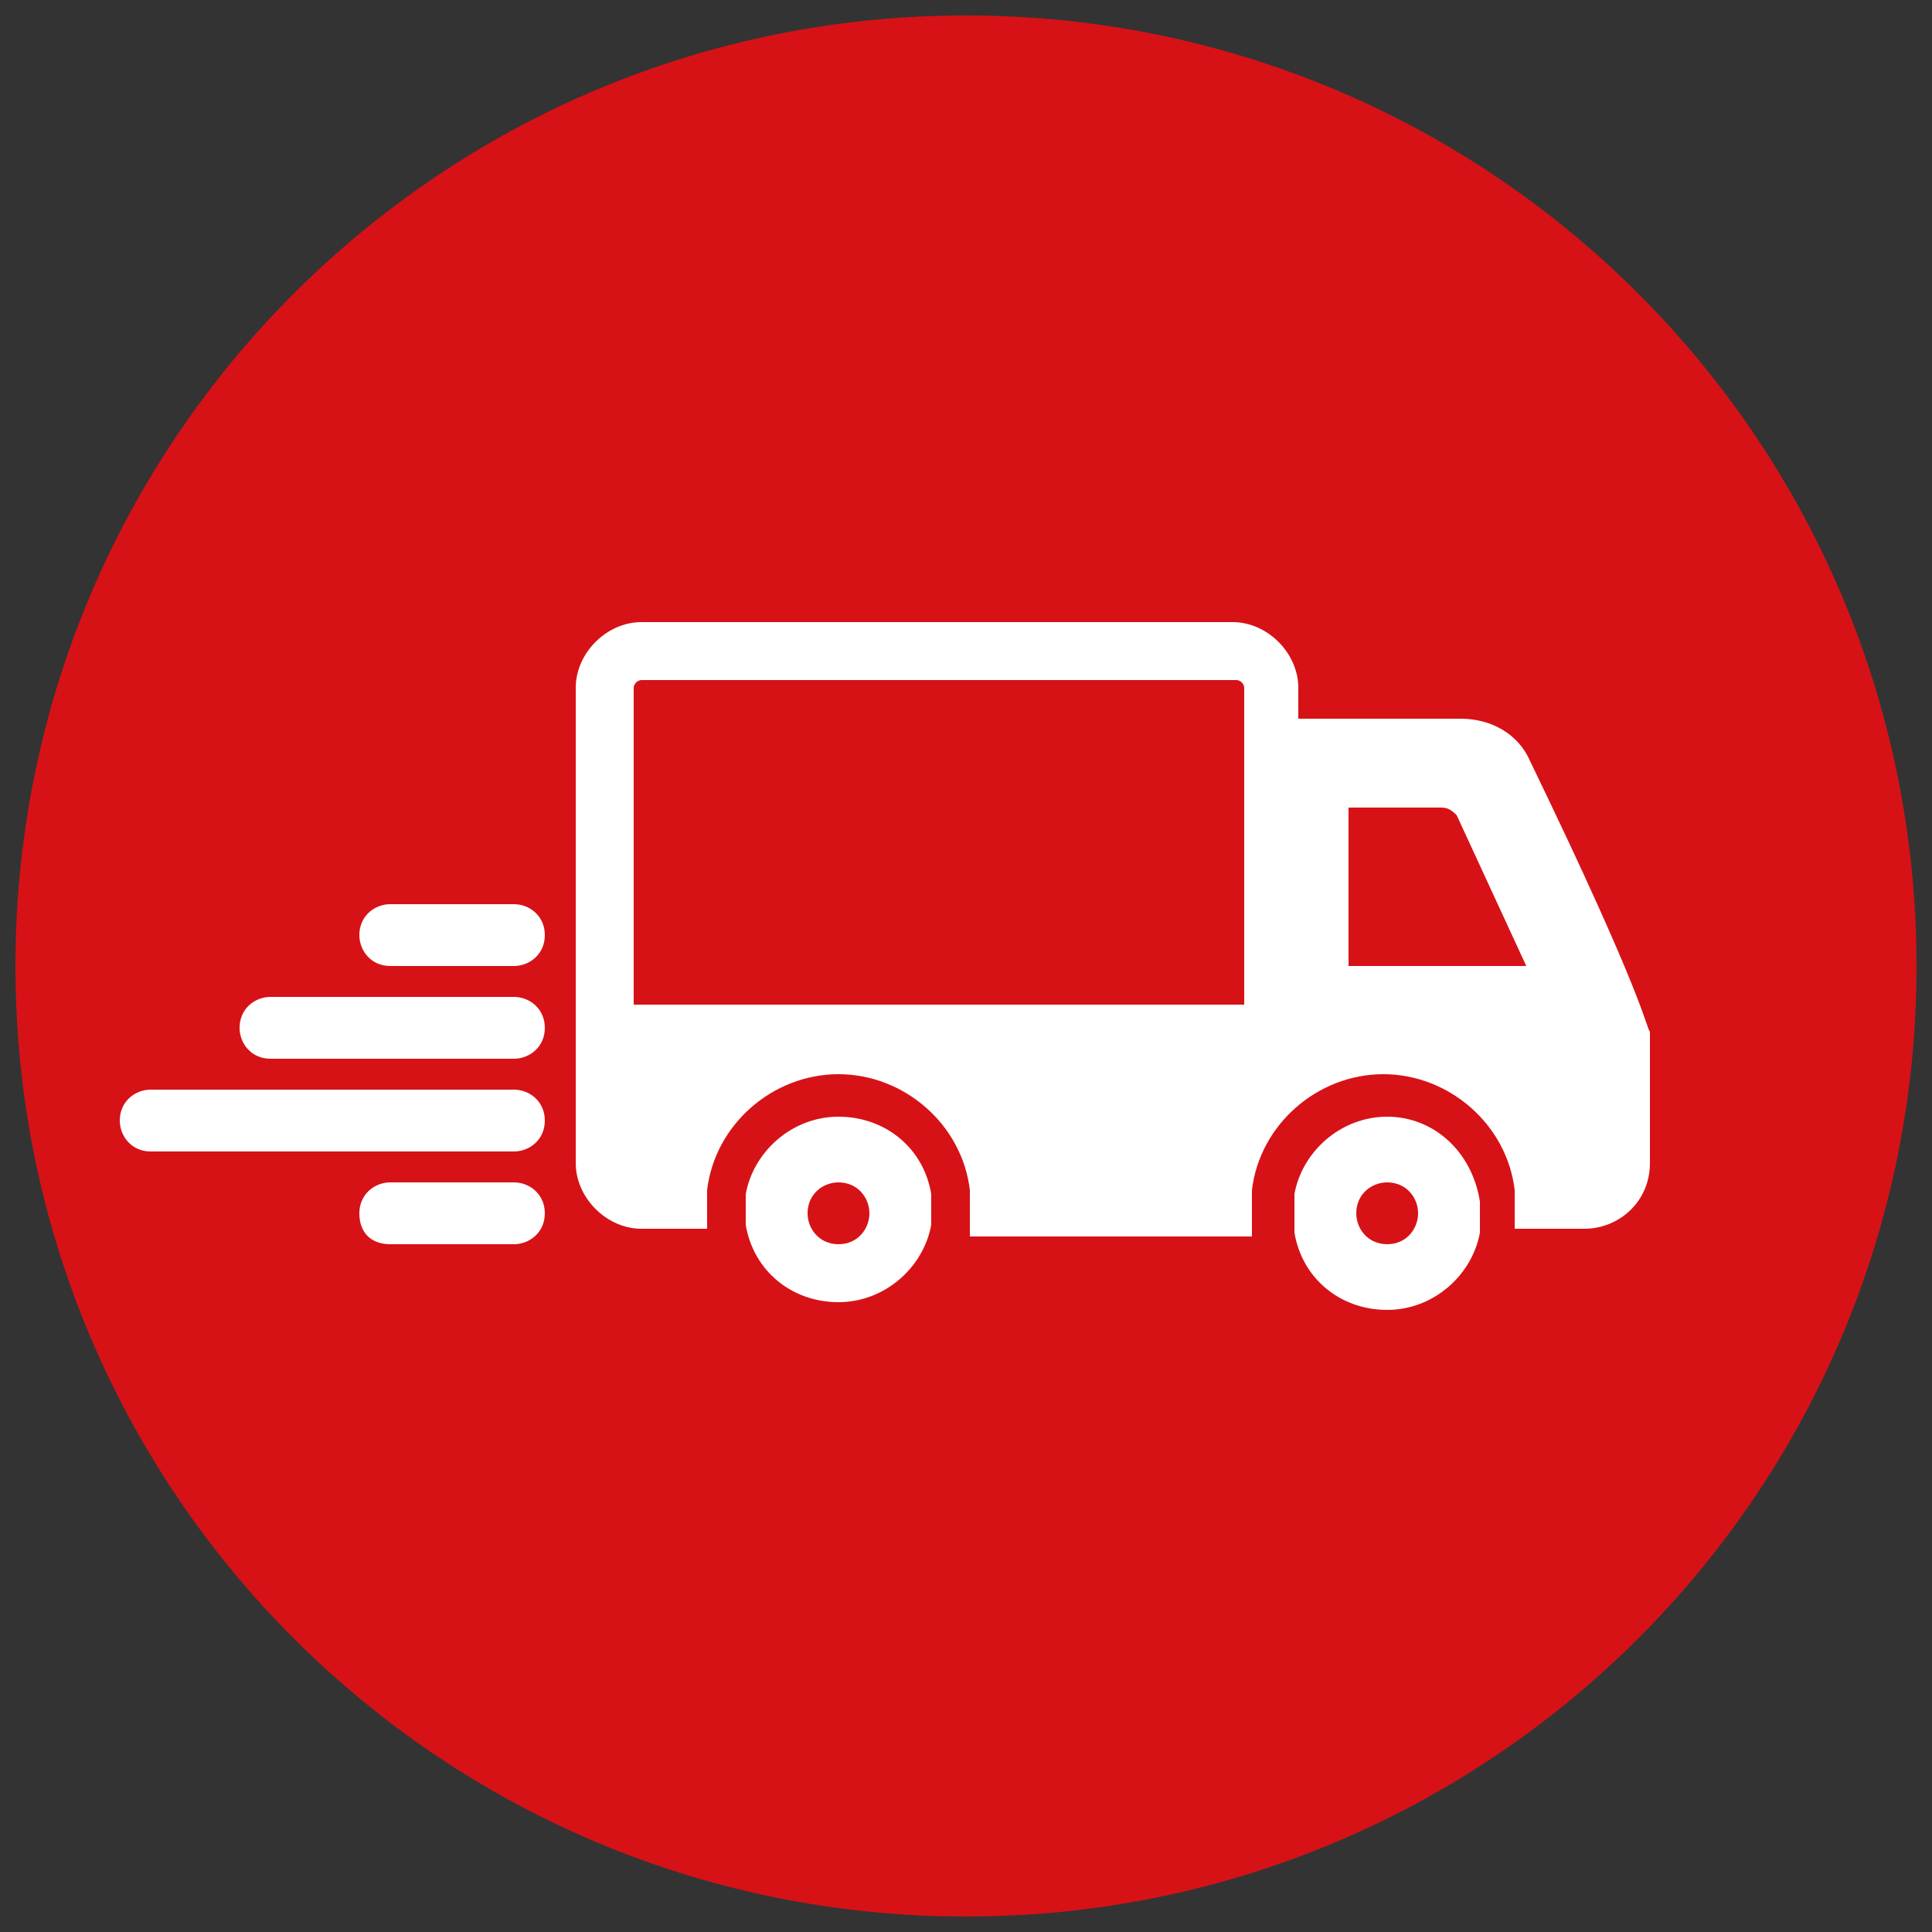 <?xml version="1.0" encoding="utf-8"?>
<!-- Generator: Adobe Illustrator 21.0.2, SVG Export Plug-In . SVG Version: 6.00 Build 0)  -->
<svg version="1.1" id="Ebene_1" xmlns="http://www.w3.org/2000/svg" xmlns:xlink="http://www.w3.org/1999/xlink" x="0px" y="0px"
	 viewBox="0 0 50 50" style="enable-background:new 0 0 50 50;" xml:space="preserve">
<rect x="0" y="0" width="50" height="50" fill="#333333" stroke="none"/>
<style type="text/css">
	.st0{fill:#D61217;}
	.st1{fill:#FFFFFF;}
</style>
<g>
	<path class="st0" d="M25,49.6c13.6,0,24.6-11,24.6-24.6c0-13.6-11-24.6-24.6-24.6C11.4,0.4,0.4,11.4,0.4,25
		C0.4,38.6,11.4,49.6,25,49.6L25,49.6z"/>
	<path class="st1" d="M13.3,23.4h-3.2c-0.4,0-0.8,0.3-0.8,0.8c0,0.4,0.3,0.8,0.8,0.8h3.2c0.4,0,0.8-0.3,0.8-0.8
		C14.1,23.7,13.7,23.4,13.3,23.4L13.3,23.4z"/>
	<path class="st1" d="M13.3,25.8H7c-0.4,0-0.8,0.3-0.8,0.8c0,0.4,0.3,0.8,0.8,0.8h6.3c0.4,0,0.8-0.3,0.8-0.8
		C14.1,26.1,13.7,25.8,13.3,25.8L13.3,25.8z"/>
	<path class="st1" d="M13.3,28.2H3.9c-0.4,0-0.8,0.3-0.8,0.8c0,0.4,0.3,0.8,0.8,0.8h9.4c0.4,0,0.8-0.3,0.8-0.8
		C14.1,28.5,13.7,28.2,13.3,28.2L13.3,28.2z"/>
	<path class="st1" d="M13.3,30.6h-3.2c-0.4,0-0.8,0.3-0.8,0.8s0.3,0.8,0.8,0.8h3.2c0.4,0,0.8-0.3,0.8-0.8S13.7,30.6,13.3,30.6
		L13.3,30.6z"/>
	<path class="st1" d="M39.6,19.7c-0.3-0.7-1-1.1-1.8-1.1h-4.2v-0.8c0-0.9-0.8-1.7-1.7-1.7H16.6c-0.9,0-1.7,0.8-1.7,1.7v8.9
		c0,0,0,0,0,0v3.4c0,0.9,0.8,1.7,1.7,1.7h1.7c0-0.2,0-0.3,0-0.5c0-0.2,0-0.3,0-0.5c0.2-1.7,1.7-3,3.4-3c1.7,0,3.2,1.3,3.4,3
		c0,0,0,0.1,0,0.2c0,0.1,0,0.2,0,0.4c0,0.1,0,0.2,0,0.4c0,0.1,0,0.1,0,0.2h7.3c0,0,0-0.1,0-0.2c0-0.1,0-0.2,0-0.4c0-0.1,0-0.2,0-0.4
		c0-0.1,0-0.1,0-0.2c0.2-1.7,1.7-3,3.4-3c1.7,0,3.2,1.3,3.4,3c0,0.2,0,0.3,0,0.5c0,0.2,0,0.3,0,0.5H41c0.9,0,1.7-0.7,1.7-1.7v-3.4
		C42.6,26.6,42.6,25.9,39.6,19.7L39.6,19.7z M16.4,17.8c0-0.1,0.1-0.2,0.2-0.2h15.4c0.1,0,0.2,0.1,0.2,0.2V26H16.4V17.8L16.4,17.8z
		 M34.9,20.9h2.4c0.2,0,0.3,0.1,0.4,0.2l1.8,3.9h-4.6V20.9L34.9,20.9z"/>
	<path class="st1" d="M24.1,30.9c-0.2-1.2-1.2-2-2.4-2c-1.2,0-2.2,0.9-2.4,2c0,0.1,0,0.3,0,0.4c0,0.1,0,0.3,0,0.4
		c0.2,1.2,1.2,2,2.4,2c1.2,0,2.2-0.9,2.4-2c0-0.1,0-0.1,0-0.2c0-0.1,0-0.2,0-0.3c0-0.1,0-0.2,0-0.3C24.1,31.1,24.1,31,24.1,30.9
		L24.1,30.9z M21.7,32.2c-0.5,0-0.8-0.4-0.8-0.8c0-0.5,0.4-0.8,0.8-0.8c0.5,0,0.8,0.4,0.8,0.8C22.5,31.8,22.2,32.2,21.7,32.2
		L21.7,32.2z"/>
	<path class="st1" d="M35.9,28.9c-1.2,0-2.2,0.9-2.4,2c0,0.1,0,0.1,0,0.2v0c0,0.1,0,0.2,0,0.3c0,0.1,0,0.2,0,0.3v0
		c0,0.1,0,0.1,0,0.2c0.2,1.2,1.2,2,2.4,2c1.2,0,2.2-0.9,2.4-2c0-0.1,0-0.3,0-0.4c0-0.1,0-0.3,0-0.4C38.1,29.8,37.1,28.9,35.9,28.9
		L35.9,28.9z M35.9,32.2c-0.5,0-0.8-0.4-0.8-0.8c0-0.5,0.4-0.8,0.8-0.8c0.5,0,0.8,0.4,0.8,0.8C36.7,31.8,36.4,32.2,35.9,32.2
		L35.9,32.2z"/>
</g>
</svg>
